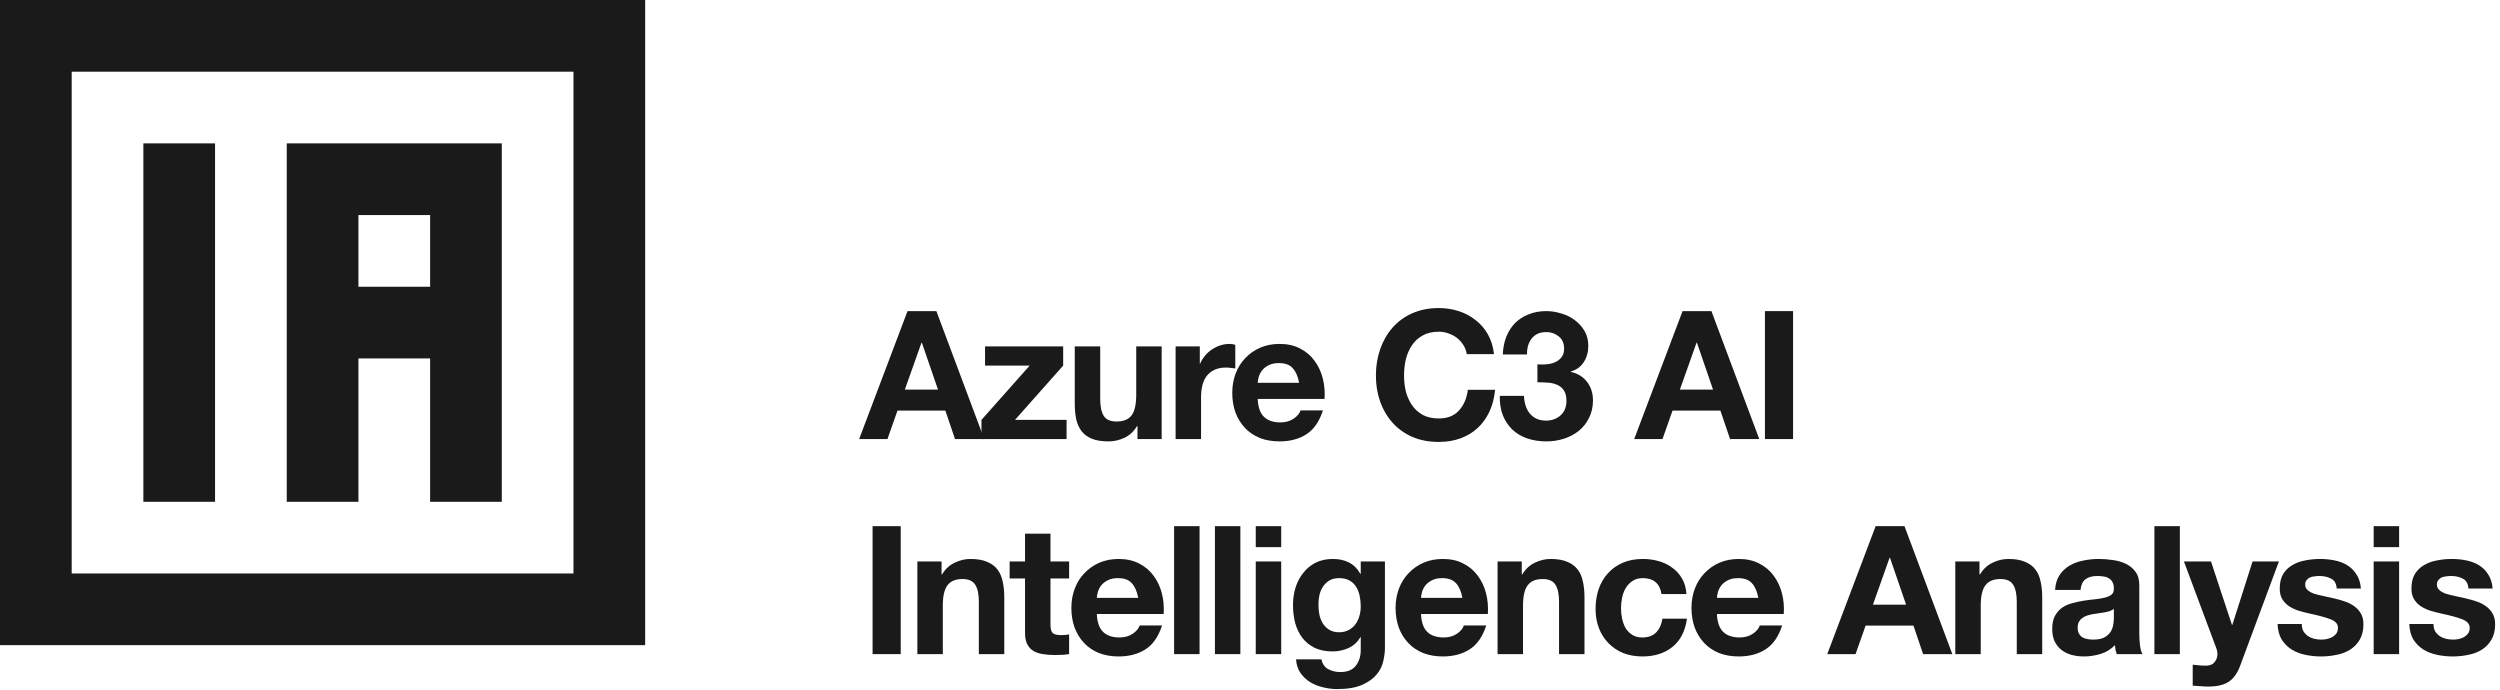 <?xml version="1.0" encoding="UTF-8"?> <svg xmlns="http://www.w3.org/2000/svg" width="279" height="77" viewBox="0 0 279 77" fill="none"><path d="M271.577 69.64C271.577 69.947 271.637 70.213 271.757 70.44C271.89 70.653 272.057 70.833 272.257 70.98C272.457 71.113 272.684 71.213 272.937 71.28C273.204 71.347 273.477 71.38 273.757 71.38C273.957 71.38 274.164 71.36 274.377 71.32C274.604 71.267 274.804 71.193 274.977 71.1C275.164 70.993 275.317 70.86 275.437 70.7C275.557 70.527 275.617 70.313 275.617 70.06C275.617 69.633 275.33 69.313 274.757 69.1C274.197 68.886 273.41 68.673 272.397 68.46C271.984 68.367 271.577 68.26 271.177 68.14C270.79 68.007 270.444 67.84 270.137 67.64C269.83 67.427 269.584 67.167 269.397 66.86C269.21 66.54 269.117 66.153 269.117 65.7C269.117 65.033 269.244 64.487 269.497 64.06C269.764 63.633 270.11 63.3 270.537 63.06C270.964 62.806 271.444 62.633 271.977 62.54C272.51 62.433 273.057 62.38 273.617 62.38C274.177 62.38 274.717 62.433 275.237 62.54C275.77 62.647 276.244 62.827 276.657 63.08C277.07 63.333 277.41 63.673 277.677 64.1C277.957 64.513 278.124 65.04 278.177 65.68H275.477C275.437 65.133 275.23 64.767 274.857 64.58C274.484 64.38 274.044 64.28 273.537 64.28C273.377 64.28 273.204 64.293 273.017 64.32C272.83 64.333 272.657 64.373 272.497 64.44C272.35 64.507 272.224 64.607 272.117 64.74C272.01 64.86 271.957 65.027 271.957 65.24C271.957 65.493 272.05 65.7 272.237 65.86C272.424 66.02 272.664 66.153 272.957 66.26C273.264 66.353 273.61 66.44 273.997 66.52C274.384 66.6 274.777 66.686 275.177 66.78C275.59 66.873 275.99 66.987 276.377 67.12C276.777 67.253 277.13 67.433 277.437 67.66C277.744 67.873 277.99 68.147 278.177 68.48C278.364 68.8 278.457 69.2 278.457 69.68C278.457 70.36 278.317 70.933 278.037 71.4C277.77 71.853 277.417 72.22 276.977 72.5C276.537 72.78 276.03 72.973 275.457 73.08C274.897 73.2 274.324 73.26 273.737 73.26C273.137 73.26 272.55 73.2 271.977 73.08C271.404 72.96 270.89 72.76 270.437 72.48C269.997 72.2 269.63 71.833 269.337 71.38C269.057 70.913 268.904 70.333 268.877 69.64H271.577Z" fill="#1A1A1A"></path><path d="M267.741 61.06H264.901V58.72H267.741V61.06ZM264.901 62.66H267.741V73H264.901V62.66Z" fill="#1A1A1A"></path><path d="M256.878 69.64C256.878 69.947 256.938 70.213 257.058 70.44C257.192 70.653 257.358 70.833 257.558 70.98C257.758 71.113 257.985 71.213 258.238 71.28C258.505 71.347 258.778 71.38 259.058 71.38C259.258 71.38 259.465 71.36 259.678 71.32C259.905 71.267 260.105 71.193 260.278 71.1C260.465 70.993 260.618 70.86 260.738 70.7C260.858 70.527 260.918 70.313 260.918 70.06C260.918 69.633 260.632 69.313 260.058 69.1C259.498 68.886 258.712 68.673 257.698 68.46C257.285 68.367 256.878 68.26 256.478 68.14C256.092 68.007 255.745 67.84 255.438 67.64C255.132 67.427 254.885 67.167 254.698 66.86C254.512 66.54 254.418 66.153 254.418 65.7C254.418 65.033 254.545 64.487 254.798 64.06C255.065 63.633 255.412 63.3 255.838 63.06C256.265 62.806 256.745 62.633 257.278 62.54C257.812 62.433 258.358 62.38 258.918 62.38C259.478 62.38 260.018 62.433 260.538 62.54C261.072 62.647 261.545 62.827 261.958 63.08C262.372 63.333 262.712 63.673 262.978 64.1C263.258 64.513 263.425 65.04 263.478 65.68H260.778C260.738 65.133 260.532 64.767 260.158 64.58C259.785 64.38 259.345 64.28 258.838 64.28C258.678 64.28 258.505 64.293 258.318 64.32C258.132 64.333 257.958 64.373 257.798 64.44C257.652 64.507 257.525 64.607 257.418 64.74C257.312 64.86 257.258 65.027 257.258 65.24C257.258 65.493 257.352 65.7 257.538 65.86C257.725 66.02 257.965 66.153 258.258 66.26C258.565 66.353 258.912 66.44 259.298 66.52C259.685 66.6 260.078 66.686 260.478 66.78C260.892 66.873 261.292 66.987 261.678 67.12C262.078 67.253 262.432 67.433 262.738 67.66C263.045 67.873 263.292 68.147 263.478 68.48C263.665 68.8 263.758 69.2 263.758 69.68C263.758 70.36 263.618 70.933 263.338 71.4C263.072 71.853 262.718 72.22 262.278 72.5C261.838 72.78 261.332 72.973 260.758 73.08C260.198 73.2 259.625 73.26 259.038 73.26C258.438 73.26 257.852 73.2 257.278 73.08C256.705 72.96 256.192 72.76 255.738 72.48C255.298 72.2 254.932 71.833 254.638 71.38C254.358 70.913 254.205 70.333 254.178 69.64H256.878Z" fill="#1A1A1A"></path><path d="M250.007 74.28C249.701 75.12 249.274 75.72 248.727 76.08C248.181 76.44 247.421 76.62 246.447 76.62C246.154 76.62 245.861 76.607 245.567 76.58C245.287 76.567 245.001 76.547 244.707 76.52V74.18C244.974 74.207 245.247 74.234 245.527 74.26C245.807 74.287 246.087 74.293 246.367 74.28C246.741 74.24 247.014 74.094 247.187 73.84C247.374 73.587 247.467 73.307 247.467 73C247.467 72.773 247.427 72.56 247.347 72.36L243.727 62.66H246.747L249.087 69.74H249.127L251.387 62.66H254.327L250.007 74.28Z" fill="#1A1A1A"></path><path d="M240.431 58.72H243.271V73H240.431V58.72Z" fill="#1A1A1A"></path><path d="M229.347 65.84C229.387 65.173 229.553 64.62 229.847 64.18C230.14 63.74 230.513 63.386 230.967 63.12C231.42 62.853 231.927 62.667 232.487 62.56C233.06 62.44 233.633 62.38 234.207 62.38C234.727 62.38 235.253 62.42 235.787 62.5C236.32 62.567 236.807 62.706 237.247 62.92C237.687 63.133 238.047 63.433 238.327 63.82C238.607 64.193 238.747 64.693 238.747 65.32V70.7C238.747 71.167 238.773 71.613 238.827 72.04C238.88 72.467 238.973 72.787 239.107 73H236.227C236.173 72.84 236.127 72.68 236.087 72.52C236.06 72.347 236.04 72.173 236.027 72C235.573 72.467 235.04 72.793 234.427 72.98C233.813 73.166 233.187 73.26 232.547 73.26C232.053 73.26 231.593 73.2 231.167 73.08C230.74 72.96 230.367 72.773 230.047 72.52C229.727 72.267 229.473 71.947 229.287 71.56C229.113 71.173 229.027 70.713 229.027 70.18C229.027 69.593 229.127 69.113 229.327 68.74C229.54 68.353 229.807 68.046 230.127 67.82C230.46 67.593 230.833 67.427 231.247 67.32C231.673 67.2 232.1 67.107 232.527 67.04C232.953 66.973 233.373 66.92 233.787 66.88C234.2 66.84 234.567 66.78 234.887 66.7C235.207 66.62 235.46 66.507 235.647 66.36C235.833 66.2 235.92 65.973 235.907 65.68C235.907 65.373 235.853 65.133 235.747 64.96C235.653 64.773 235.52 64.633 235.347 64.54C235.187 64.433 234.993 64.367 234.767 64.34C234.553 64.3 234.32 64.28 234.067 64.28C233.507 64.28 233.067 64.4 232.747 64.64C232.427 64.88 232.24 65.28 232.187 65.84H229.347ZM235.907 67.94C235.787 68.046 235.633 68.133 235.447 68.2C235.273 68.253 235.08 68.3 234.867 68.34C234.667 68.38 234.453 68.413 234.227 68.44C234 68.466 233.773 68.5 233.547 68.54C233.333 68.58 233.12 68.633 232.907 68.7C232.707 68.767 232.527 68.86 232.367 68.98C232.22 69.087 232.1 69.227 232.007 69.4C231.913 69.573 231.867 69.793 231.867 70.06C231.867 70.313 231.913 70.527 232.007 70.7C232.1 70.873 232.227 71.013 232.387 71.12C232.547 71.213 232.733 71.28 232.947 71.32C233.16 71.36 233.38 71.38 233.607 71.38C234.167 71.38 234.6 71.287 234.907 71.1C235.213 70.913 235.44 70.693 235.587 70.44C235.733 70.173 235.82 69.906 235.847 69.64C235.887 69.373 235.907 69.16 235.907 69V67.94Z" fill="#1A1A1A"></path><path d="M218.211 62.66H220.911V64.1H220.971C221.331 63.5 221.798 63.067 222.371 62.8C222.945 62.52 223.531 62.38 224.131 62.38C224.891 62.38 225.511 62.486 225.991 62.7C226.485 62.9 226.871 63.187 227.151 63.56C227.431 63.92 227.625 64.367 227.731 64.9C227.851 65.42 227.911 66 227.911 66.64V73H225.071V67.16C225.071 66.307 224.938 65.673 224.671 65.26C224.405 64.833 223.931 64.62 223.251 64.62C222.478 64.62 221.918 64.853 221.571 65.32C221.225 65.773 221.051 66.526 221.051 67.58V73H218.211V62.66Z" fill="#1A1A1A"></path><path d="M209.02 67.48H212.72L210.92 62.24H210.88L209.02 67.48ZM209.32 58.72H212.54L217.88 73H214.62L213.54 69.82H208.2L207.08 73H203.92L209.32 58.72Z" fill="#1A1A1A"></path><path d="M196.229 66.72C196.096 66 195.856 65.453 195.509 65.08C195.176 64.707 194.662 64.52 193.969 64.52C193.516 64.52 193.136 64.6 192.829 64.76C192.536 64.907 192.296 65.093 192.109 65.32C191.936 65.546 191.809 65.787 191.729 66.04C191.662 66.293 191.622 66.52 191.609 66.72H196.229ZM191.609 68.52C191.649 69.44 191.882 70.107 192.309 70.52C192.736 70.933 193.349 71.14 194.149 71.14C194.722 71.14 195.216 71 195.629 70.72C196.042 70.427 196.296 70.12 196.389 69.8H198.889C198.489 71.04 197.876 71.927 197.049 72.46C196.222 72.993 195.222 73.26 194.049 73.26C193.236 73.26 192.502 73.133 191.849 72.88C191.196 72.613 190.642 72.24 190.189 71.76C189.736 71.28 189.382 70.707 189.129 70.04C188.889 69.373 188.769 68.64 188.769 67.84C188.769 67.067 188.896 66.347 189.149 65.68C189.402 65.013 189.762 64.44 190.229 63.96C190.696 63.467 191.249 63.08 191.889 62.8C192.542 62.52 193.262 62.38 194.049 62.38C194.929 62.38 195.696 62.553 196.349 62.9C197.002 63.233 197.536 63.687 197.949 64.26C198.376 64.833 198.682 65.487 198.869 66.22C199.056 66.953 199.122 67.72 199.069 68.52H191.609Z" fill="#1A1A1A"></path><path d="M185.425 66.3C185.238 65.113 184.538 64.52 183.325 64.52C182.871 64.52 182.491 64.627 182.185 64.84C181.878 65.04 181.625 65.307 181.425 65.64C181.238 65.96 181.105 66.32 181.025 66.72C180.945 67.106 180.905 67.493 180.905 67.88C180.905 68.253 180.945 68.633 181.025 69.02C181.105 69.407 181.231 69.76 181.405 70.08C181.591 70.386 181.838 70.64 182.145 70.84C182.451 71.04 182.825 71.14 183.265 71.14C183.945 71.14 184.465 70.953 184.825 70.58C185.198 70.193 185.431 69.68 185.525 69.04H188.265C188.078 70.413 187.545 71.46 186.665 72.18C185.785 72.9 184.658 73.26 183.285 73.26C182.511 73.26 181.798 73.133 181.145 72.88C180.505 72.613 179.958 72.246 179.505 71.78C179.051 71.313 178.698 70.76 178.445 70.12C178.191 69.466 178.065 68.753 178.065 67.98C178.065 67.18 178.178 66.44 178.405 65.76C178.645 65.067 178.991 64.473 179.445 63.98C179.898 63.473 180.451 63.08 181.105 62.8C181.758 62.52 182.505 62.38 183.345 62.38C183.958 62.38 184.545 62.46 185.105 62.62C185.678 62.78 186.185 63.026 186.625 63.36C187.078 63.68 187.445 64.087 187.725 64.58C188.005 65.06 188.165 65.633 188.205 66.3H185.425Z" fill="#1A1A1A"></path><path d="M167.129 62.66H169.829V64.1H169.889C170.249 63.5 170.716 63.067 171.289 62.8C171.863 62.52 172.449 62.38 173.049 62.38C173.809 62.38 174.429 62.486 174.909 62.7C175.403 62.9 175.789 63.187 176.069 63.56C176.349 63.92 176.543 64.367 176.649 64.9C176.769 65.42 176.829 66 176.829 66.64V73H173.989V67.16C173.989 66.307 173.856 65.673 173.589 65.26C173.323 64.833 172.849 64.62 172.169 64.62C171.396 64.62 170.836 64.853 170.489 65.32C170.143 65.773 169.969 66.526 169.969 67.58V73H167.129V62.66Z" fill="#1A1A1A"></path><path d="M163.205 66.72C163.072 66 162.832 65.453 162.485 65.08C162.152 64.707 161.638 64.52 160.945 64.52C160.492 64.52 160.112 64.6 159.805 64.76C159.512 64.907 159.272 65.093 159.085 65.32C158.912 65.546 158.785 65.787 158.705 66.04C158.638 66.293 158.598 66.52 158.585 66.72H163.205ZM158.585 68.52C158.625 69.44 158.858 70.107 159.285 70.52C159.712 70.933 160.325 71.14 161.125 71.14C161.698 71.14 162.192 71 162.605 70.72C163.018 70.427 163.272 70.12 163.365 69.8H165.865C165.465 71.04 164.852 71.927 164.025 72.46C163.198 72.993 162.198 73.26 161.025 73.26C160.212 73.26 159.478 73.133 158.825 72.88C158.172 72.613 157.618 72.24 157.165 71.76C156.712 71.28 156.358 70.707 156.105 70.04C155.865 69.373 155.745 68.64 155.745 67.84C155.745 67.067 155.872 66.347 156.125 65.68C156.378 65.013 156.738 64.44 157.205 63.96C157.672 63.467 158.225 63.08 158.865 62.8C159.518 62.52 160.238 62.38 161.025 62.38C161.905 62.38 162.672 62.553 163.325 62.9C163.978 63.233 164.512 63.687 164.925 64.26C165.352 64.833 165.658 65.487 165.845 66.22C166.032 66.953 166.098 67.72 166.045 68.52H158.585Z" fill="#1A1A1A"></path><path d="M149.438 70.56C149.838 70.56 150.192 70.48 150.498 70.32C150.805 70.16 151.058 69.947 151.258 69.68C151.458 69.413 151.605 69.113 151.698 68.78C151.805 68.433 151.858 68.073 151.858 67.7C151.858 67.273 151.818 66.873 151.738 66.5C151.658 66.113 151.525 65.773 151.338 65.48C151.152 65.186 150.905 64.953 150.598 64.78C150.292 64.606 149.905 64.52 149.438 64.52C149.038 64.52 148.692 64.6 148.398 64.76C148.118 64.92 147.878 65.14 147.678 65.42C147.492 65.687 147.352 66 147.258 66.36C147.178 66.707 147.138 67.073 147.138 67.46C147.138 67.833 147.172 68.207 147.238 68.58C147.318 68.94 147.445 69.267 147.618 69.56C147.805 69.853 148.045 70.093 148.338 70.28C148.632 70.466 148.998 70.56 149.438 70.56ZM154.558 72.34C154.558 72.753 154.498 73.227 154.378 73.76C154.272 74.293 154.032 74.787 153.658 75.24C153.285 75.707 152.745 76.1 152.038 76.42C151.332 76.74 150.385 76.9 149.198 76.9C148.692 76.9 148.172 76.833 147.638 76.7C147.118 76.58 146.638 76.386 146.198 76.12C145.772 75.853 145.412 75.507 145.118 75.08C144.838 74.667 144.678 74.167 144.638 73.58H147.458C147.592 74.113 147.852 74.48 148.238 74.68C148.625 74.893 149.072 75 149.578 75C150.378 75 150.958 74.76 151.318 74.28C151.692 73.8 151.872 73.193 151.858 72.46V71.1H151.818C151.512 71.647 151.072 72.053 150.498 72.32C149.938 72.573 149.345 72.7 148.718 72.7C147.945 72.7 147.278 72.567 146.718 72.3C146.158 72.02 145.698 71.647 145.338 71.18C144.978 70.7 144.712 70.147 144.538 69.52C144.378 68.88 144.298 68.207 144.298 67.5C144.298 66.833 144.392 66.193 144.578 65.58C144.778 64.953 145.065 64.407 145.438 63.94C145.812 63.46 146.272 63.08 146.818 62.8C147.378 62.52 148.018 62.38 148.738 62.38C149.418 62.38 150.012 62.507 150.518 62.76C151.038 63.013 151.472 63.44 151.818 64.04H151.858V62.66H154.558V72.34Z" fill="#1A1A1A"></path><path d="M142.982 61.06H140.142V58.72H142.982V61.06ZM140.142 62.66H142.982V73H140.142V62.66Z" fill="#1A1A1A"></path><path d="M135.586 58.72H138.426V73H135.586V58.72Z" fill="#1A1A1A"></path><path d="M131.03 58.72H133.87V73H131.03V58.72Z" fill="#1A1A1A"></path><path d="M127.025 66.72C126.892 66 126.652 65.453 126.305 65.08C125.972 64.707 125.459 64.52 124.765 64.52C124.312 64.52 123.932 64.6 123.625 64.76C123.332 64.907 123.092 65.093 122.905 65.32C122.732 65.546 122.605 65.787 122.525 66.04C122.459 66.293 122.419 66.52 122.405 66.72H127.025ZM122.405 68.52C122.445 69.44 122.679 70.107 123.105 70.52C123.532 70.933 124.145 71.14 124.945 71.14C125.519 71.14 126.012 71 126.425 70.72C126.839 70.427 127.092 70.12 127.185 69.8H129.685C129.285 71.04 128.672 71.927 127.845 72.46C127.019 72.993 126.019 73.26 124.845 73.26C124.032 73.26 123.299 73.133 122.645 72.88C121.992 72.613 121.439 72.24 120.985 71.76C120.532 71.28 120.179 70.707 119.925 70.04C119.685 69.373 119.565 68.64 119.565 67.84C119.565 67.067 119.692 66.347 119.945 65.68C120.199 65.013 120.559 64.44 121.025 63.96C121.492 63.467 122.045 63.08 122.685 62.8C123.339 62.52 124.059 62.38 124.845 62.38C125.725 62.38 126.492 62.553 127.145 62.9C127.799 63.233 128.332 63.687 128.745 64.26C129.172 64.833 129.479 65.487 129.665 66.22C129.852 66.953 129.919 67.72 129.865 68.52H122.405Z" fill="#1A1A1A"></path><path d="M117.234 62.66H119.314V64.56H117.234V69.68C117.234 70.16 117.314 70.48 117.474 70.64C117.634 70.8 117.954 70.88 118.434 70.88C118.594 70.88 118.747 70.873 118.894 70.86C119.041 70.846 119.181 70.826 119.314 70.8V73C119.074 73.04 118.807 73.066 118.514 73.08C118.221 73.093 117.934 73.1 117.654 73.1C117.214 73.1 116.794 73.066 116.394 73C116.007 72.946 115.661 72.833 115.354 72.66C115.061 72.486 114.827 72.24 114.654 71.92C114.481 71.6 114.394 71.18 114.394 70.66V64.56H112.674V62.66H114.394V59.56H117.234V62.66Z" fill="#1A1A1A"></path><path d="M102.378 62.66H105.078V64.1H105.138C105.498 63.5 105.965 63.067 106.538 62.8C107.112 62.52 107.698 62.38 108.298 62.38C109.058 62.38 109.678 62.486 110.158 62.7C110.652 62.9 111.038 63.187 111.318 63.56C111.598 63.92 111.792 64.367 111.898 64.9C112.018 65.42 112.078 66 112.078 66.64V73H109.238V67.16C109.238 66.307 109.105 65.673 108.838 65.26C108.572 64.833 108.098 64.62 107.418 64.62C106.645 64.62 106.085 64.853 105.738 65.32C105.392 65.773 105.218 66.526 105.218 67.58V73H102.378V62.66Z" fill="#1A1A1A"></path><path d="M97.38 58.72H100.52V73H97.38V58.72Z" fill="#1A1A1A"></path><path d="M196.966 34.72H200.106V49H196.966V34.72Z" fill="#1A1A1A"></path><path d="M187.475 43.48H191.175L189.375 38.24H189.335L187.475 43.48ZM187.775 34.72H190.995L196.335 49H193.075L191.995 45.82H186.655L185.535 49H182.375L187.775 34.72Z" fill="#1A1A1A"></path><path d="M171.575 40.66C171.881 40.686 172.208 40.686 172.555 40.66C172.901 40.633 173.221 40.56 173.515 40.44C173.821 40.306 174.068 40.12 174.255 39.88C174.455 39.64 174.555 39.32 174.555 38.92C174.555 38.32 174.355 37.86 173.955 37.54C173.555 37.22 173.095 37.06 172.575 37.06C171.855 37.06 171.308 37.3 170.935 37.78C170.575 38.246 170.401 38.84 170.415 39.56H167.715C167.741 38.84 167.868 38.186 168.095 37.6C168.335 37 168.661 36.486 169.075 36.06C169.501 35.633 170.008 35.306 170.595 35.08C171.181 34.84 171.835 34.72 172.555 34.72C173.115 34.72 173.675 34.806 174.235 34.98C174.795 35.14 175.295 35.386 175.735 35.72C176.188 36.053 176.555 36.46 176.835 36.94C177.115 37.42 177.255 37.973 177.255 38.6C177.255 39.28 177.088 39.88 176.755 40.4C176.435 40.92 175.948 41.273 175.295 41.46V41.5C176.068 41.673 176.675 42.046 177.115 42.62C177.555 43.193 177.775 43.88 177.775 44.68C177.775 45.413 177.628 46.066 177.335 46.64C177.055 47.213 176.675 47.693 176.195 48.08C175.715 48.466 175.161 48.76 174.535 48.96C173.908 49.16 173.255 49.26 172.575 49.26C171.788 49.26 171.068 49.146 170.415 48.92C169.775 48.693 169.228 48.366 168.775 47.94C168.322 47.5 167.968 46.966 167.715 46.34C167.475 45.713 167.361 44.993 167.375 44.18H170.075C170.088 44.553 170.148 44.913 170.255 45.26C170.361 45.593 170.515 45.886 170.715 46.14C170.915 46.38 171.162 46.573 171.455 46.72C171.762 46.866 172.122 46.94 172.535 46.94C173.175 46.94 173.715 46.746 174.155 46.36C174.595 45.96 174.815 45.42 174.815 44.74C174.815 44.206 174.708 43.8 174.495 43.52C174.295 43.24 174.035 43.04 173.715 42.92C173.395 42.786 173.041 42.713 172.655 42.7C172.281 42.673 171.921 42.66 171.575 42.66V40.66Z" fill="#1A1A1A"></path><path d="M163.691 39.52C163.637 39.16 163.517 38.833 163.331 38.54C163.144 38.233 162.911 37.967 162.631 37.74C162.351 37.513 162.031 37.34 161.671 37.22C161.324 37.087 160.957 37.02 160.571 37.02C159.864 37.02 159.264 37.16 158.771 37.44C158.277 37.706 157.877 38.073 157.571 38.54C157.264 38.993 157.037 39.513 156.891 40.1C156.757 40.687 156.691 41.293 156.691 41.92C156.691 42.52 156.757 43.106 156.891 43.68C157.037 44.24 157.264 44.746 157.571 45.2C157.877 45.653 158.277 46.02 158.771 46.3C159.264 46.566 159.864 46.7 160.571 46.7C161.531 46.7 162.277 46.407 162.811 45.82C163.357 45.233 163.691 44.46 163.811 43.5H166.851C166.771 44.393 166.564 45.2 166.231 45.92C165.897 46.64 165.457 47.253 164.911 47.76C164.364 48.267 163.724 48.653 162.991 48.92C162.257 49.187 161.451 49.32 160.571 49.32C159.477 49.32 158.491 49.133 157.611 48.76C156.744 48.373 156.011 47.846 155.411 47.18C154.811 46.513 154.351 45.733 154.031 44.84C153.711 43.933 153.551 42.96 153.551 41.92C153.551 40.853 153.711 39.867 154.031 38.96C154.351 38.04 154.811 37.24 155.411 36.56C156.011 35.88 156.744 35.346 157.611 34.96C158.491 34.573 159.477 34.38 160.571 34.38C161.357 34.38 162.097 34.493 162.791 34.72C163.497 34.947 164.124 35.28 164.671 35.72C165.231 36.147 165.691 36.68 166.051 37.32C166.411 37.96 166.637 38.693 166.731 39.52H163.691Z" fill="#1A1A1A"></path><path d="M144.98 42.72C144.847 42 144.607 41.453 144.26 41.08C143.927 40.706 143.413 40.52 142.72 40.52C142.267 40.52 141.887 40.6 141.58 40.76C141.287 40.907 141.047 41.093 140.86 41.32C140.687 41.547 140.56 41.786 140.48 42.04C140.413 42.293 140.373 42.52 140.36 42.72H144.98ZM140.36 44.52C140.4 45.44 140.633 46.106 141.06 46.52C141.487 46.933 142.1 47.14 142.9 47.14C143.473 47.14 143.967 47 144.38 46.72C144.793 46.426 145.047 46.12 145.14 45.8H147.64C147.24 47.04 146.627 47.926 145.8 48.46C144.973 48.993 143.973 49.26 142.8 49.26C141.987 49.26 141.253 49.133 140.6 48.88C139.947 48.613 139.393 48.24 138.94 47.76C138.487 47.28 138.133 46.706 137.88 46.04C137.64 45.373 137.52 44.64 137.52 43.84C137.52 43.067 137.647 42.346 137.9 41.68C138.153 41.013 138.513 40.44 138.98 39.96C139.447 39.467 140 39.08 140.64 38.8C141.293 38.52 142.013 38.38 142.8 38.38C143.68 38.38 144.447 38.553 145.1 38.9C145.753 39.233 146.287 39.687 146.7 40.26C147.127 40.833 147.433 41.486 147.62 42.22C147.807 42.953 147.873 43.72 147.82 44.52H140.36Z" fill="#1A1A1A"></path><path d="M131.198 38.66H133.898V40.58H133.938C134.071 40.26 134.251 39.967 134.478 39.7C134.705 39.42 134.965 39.187 135.258 39C135.551 38.8 135.865 38.647 136.198 38.54C136.531 38.433 136.878 38.38 137.238 38.38C137.425 38.38 137.631 38.413 137.858 38.48V41.12C137.725 41.093 137.565 41.073 137.378 41.06C137.191 41.033 137.011 41.02 136.838 41.02C136.318 41.02 135.878 41.106 135.518 41.28C135.158 41.453 134.865 41.693 134.638 42C134.425 42.293 134.271 42.64 134.178 43.04C134.085 43.44 134.038 43.873 134.038 44.34V49H131.198V38.66Z" fill="#1A1A1A"></path><path d="M129.643 49H126.943V47.56H126.883C126.523 48.16 126.056 48.593 125.483 48.86C124.909 49.127 124.323 49.26 123.723 49.26C122.963 49.26 122.336 49.16 121.843 48.96C121.363 48.76 120.983 48.48 120.703 48.12C120.423 47.747 120.223 47.3 120.103 46.78C119.996 46.247 119.943 45.66 119.943 45.02V38.66H122.783V44.5C122.783 45.353 122.916 45.993 123.183 46.42C123.449 46.834 123.923 47.04 124.603 47.04C125.376 47.04 125.936 46.813 126.283 46.36C126.629 45.894 126.803 45.133 126.803 44.08V38.66H129.643V49Z" fill="#1A1A1A"></path><path d="M109.531 46.86L114.911 40.8H109.931V38.66H118.651V40.8L113.271 46.86H119.031V49H109.531V46.86Z" fill="#1A1A1A"></path><path d="M100.98 43.48H104.68L102.88 38.24H102.84L100.98 43.48ZM101.28 34.72H104.5L109.84 49H106.58L105.5 45.82H100.16L99.04 49H95.88L101.28 34.72Z" fill="#1A1A1A"></path><path d="M72 8V0H0V72H8H64H72V64V8ZM64 64H8V8H64V64Z" fill="#1A1A1A"></path><path d="M24 16.001H16V56.001H24V16.001Z" fill="#1A1A1A"></path><path d="M40.001 40.001H48.001V56.001H56.001V16.001H32.001V56.001H40.001V40.001ZM40.001 24.001H48.001V32.001H40.001V24.001Z" fill="#1A1A1A"></path></svg> 